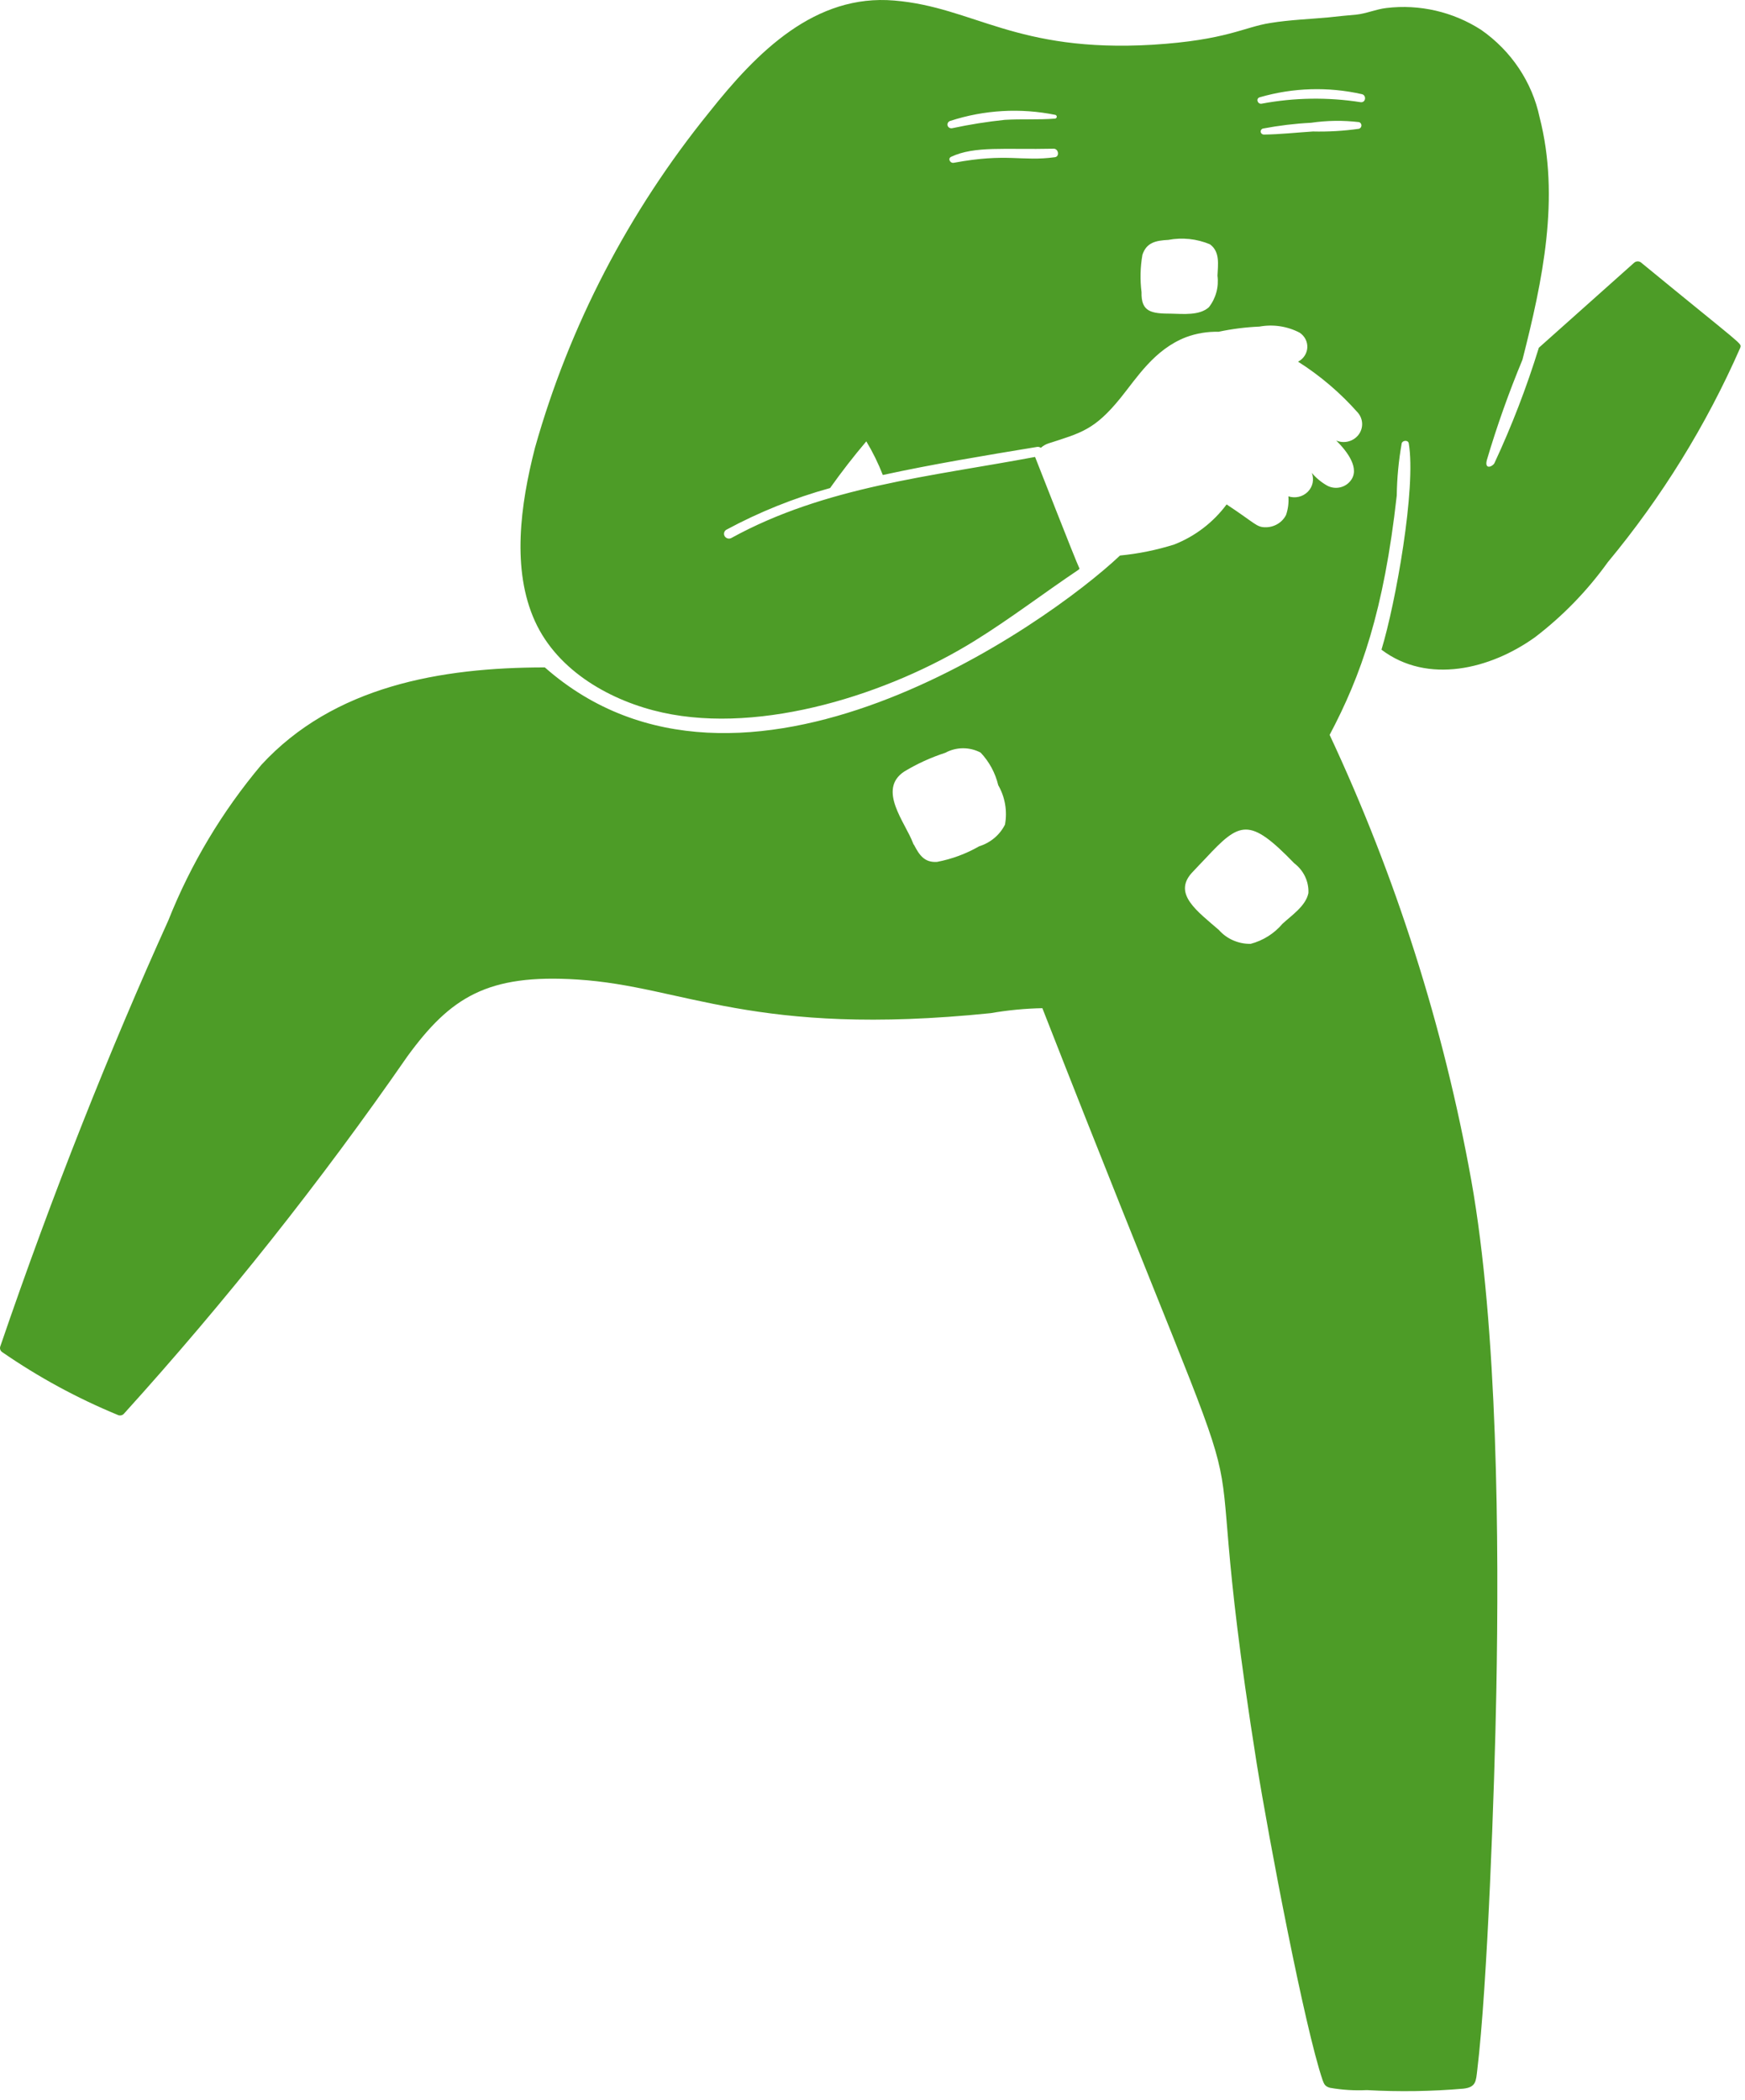 <?xml version="1.0" encoding="utf-8"?>
<svg xmlns="http://www.w3.org/2000/svg" fill="none" height="100%" overflow="visible" preserveAspectRatio="none" style="display: block;" viewBox="0 0 128 154" width="100%">
<path d="M120.403 19.276C120.329 19.207 120.232 19.169 120.132 19.169C120.031 19.169 119.934 19.207 119.86 19.276C118.116 20.827 113.62 24.848 112.878 25.503C111.987 28.393 110.899 31.219 109.622 33.961C109.496 34.223 108.867 34.486 109.066 33.733C109.805 31.238 110.677 28.784 111.676 26.382C113.155 20.584 114.445 14.497 112.935 8.608C112.388 6.02 110.855 3.728 108.64 2.186C106.579 0.86 104.121 0.295 101.688 0.588C100.918 0.679 100.225 0.999 99.471 1.075C98.799 1.132 98.128 1.199 97.458 1.274C96.042 1.405 94.594 1.456 93.194 1.684C91.236 1.983 89.99 2.943 84.543 3.282C74.483 3.871 71.459 0.534 65.605 0.04C59.799 -0.456 55.558 3.767 52.015 8.242C46.105 15.534 41.763 23.895 39.243 32.835C38.157 37.059 37.527 41.797 39.243 45.565C40.931 49.268 44.887 51.444 48.603 52.259C55.94 53.873 65.261 50.859 71.474 47.009C74.105 45.382 76.552 43.501 79.118 41.781L79.187 41.707C78.868 41.05 75.96 33.576 75.925 33.511C68.313 34.941 60.526 35.671 53.637 39.461C53.554 39.502 53.459 39.511 53.37 39.485C53.282 39.46 53.206 39.402 53.157 39.324C53.134 39.285 53.118 39.242 53.112 39.197C53.105 39.153 53.107 39.107 53.118 39.063C53.129 39.02 53.149 38.978 53.175 38.942C53.202 38.906 53.236 38.875 53.275 38.852C55.69 37.55 58.244 36.523 60.888 35.793C61.725 34.614 62.611 33.471 63.546 32.368C64.019 33.155 64.424 33.98 64.757 34.835C68.485 34.027 72.274 33.401 76.051 32.779C76.102 32.769 76.155 32.769 76.207 32.779C76.258 32.79 76.306 32.811 76.349 32.841C76.509 32.699 76.696 32.59 76.9 32.521C79.302 31.746 80.292 31.531 82.191 29.188C83.388 27.714 84.664 25.629 87.004 24.726C87.765 24.445 88.572 24.312 89.383 24.332C90.371 24.122 91.375 23.995 92.384 23.952C93.386 23.769 94.421 23.924 95.326 24.394C95.51 24.514 95.66 24.677 95.759 24.869C95.859 25.061 95.905 25.275 95.895 25.489C95.883 25.705 95.814 25.913 95.696 26.093C95.576 26.276 95.41 26.424 95.216 26.524C96.848 27.559 98.325 28.819 99.604 30.267C99.799 30.495 99.909 30.779 99.916 31.075C99.923 31.372 99.826 31.662 99.643 31.896C99.456 32.133 99.196 32.302 98.903 32.375C98.607 32.45 98.295 32.426 98.014 32.307C98.828 33.109 99.792 34.38 99.053 35.274C98.858 35.517 98.583 35.685 98.278 35.747C97.97 35.812 97.649 35.768 97.37 35.625C96.933 35.381 96.545 35.061 96.222 34.68C96.314 34.914 96.336 35.169 96.284 35.414C96.231 35.662 96.108 35.888 95.93 36.067C95.748 36.248 95.519 36.376 95.269 36.434C95.017 36.493 94.753 36.481 94.507 36.401C94.544 36.864 94.485 37.33 94.334 37.769C94.193 38.044 93.978 38.273 93.713 38.429C93.444 38.589 93.136 38.672 92.824 38.668C92.159 38.668 92.094 38.39 89.975 36.994C88.995 38.311 87.665 39.329 86.137 39.931C84.842 40.339 83.507 40.611 82.155 40.741C76.77 45.832 54.362 61.629 39.966 48.947C32.324 48.947 24.486 50.324 19.172 56.092C16.298 59.507 13.992 63.362 12.344 67.51C8.067 76.96 3.863 87.501 0.013 98.767C-0.009 98.844 -0.003 98.927 0.028 99.001C0.059 99.075 0.115 99.137 0.186 99.178C2.826 100.999 5.652 102.535 8.617 103.759C8.689 103.798 8.773 103.814 8.855 103.803C8.937 103.792 9.014 103.755 9.074 103.698C16.572 95.415 23.523 86.653 29.885 77.468C33.035 73.15 35.741 71.407 42.373 71.838C50.188 72.332 55.252 76.086 72.669 74.303C73.92 74.085 75.188 73.963 76.46 73.938C95.092 121.539 86.94 96.306 92.173 129.27C93.085 134.956 95.7 148.695 97.017 152.554C97.129 152.873 97.222 153.025 97.568 153.117C98.455 153.272 99.357 153.328 100.258 153.284C102.622 153.416 104.993 153.381 107.352 153.177C108.279 153.071 108.264 152.614 108.358 151.838C109.112 145.612 109.628 131.067 109.758 124.126C109.967 113.067 109.865 97.413 107.918 86.539C105.882 75.254 102.391 64.281 97.532 53.895C99.839 49.539 101.511 44.825 102.456 36.334C102.473 35.053 102.594 33.776 102.818 32.514C102.88 32.285 103.29 32.252 103.336 32.514C103.893 35.782 102.369 44.264 101.334 47.647C104.716 50.204 109.313 49.091 112.602 46.729C114.64 45.171 116.437 43.319 117.933 41.234C121.891 36.469 125.164 31.173 127.654 25.5C127.737 25.141 128.041 25.545 120.403 19.276ZM69.708 8.866C72.195 8.056 74.85 7.905 77.414 8.425C77.446 8.434 77.474 8.454 77.493 8.482C77.512 8.509 77.52 8.542 77.516 8.575C77.513 8.608 77.497 8.638 77.473 8.66C77.448 8.683 77.416 8.697 77.383 8.699C76.162 8.797 74.929 8.715 73.703 8.79C72.413 8.925 71.132 9.128 69.865 9.399C69.792 9.419 69.714 9.41 69.647 9.375C69.614 9.358 69.585 9.335 69.562 9.307C69.538 9.278 69.521 9.246 69.51 9.21C69.5 9.175 69.497 9.138 69.501 9.102C69.505 9.065 69.517 9.03 69.536 8.998C69.573 8.933 69.635 8.886 69.708 8.866ZM77.383 11.529C74.941 11.864 73.894 11.206 69.958 11.94C69.687 11.986 69.502 11.621 69.77 11.499C71.496 10.689 73.673 10.987 77.304 10.906C77.65 10.921 77.729 11.482 77.383 11.529ZM73.72 60.47C73.531 60.849 73.265 61.185 72.94 61.458C72.611 61.733 72.231 61.941 71.821 62.067C70.864 62.616 69.822 63.002 68.739 63.209C67.817 63.276 67.434 62.709 67.055 61.977C67.018 61.941 66.991 61.895 66.977 61.845C66.427 60.339 64.319 57.908 66.332 56.58C67.278 56.01 68.287 55.55 69.337 55.209C69.735 54.993 70.18 54.879 70.633 54.876C71.086 54.874 71.532 54.983 71.932 55.195C72.564 55.865 73.009 56.688 73.223 57.584C73.724 58.457 73.899 59.48 73.719 60.47H73.72ZM95.976 65.492C95.788 66.435 94.756 67.12 94.077 67.745C93.467 68.466 92.649 68.981 91.734 69.221C91.294 69.227 90.857 69.139 90.453 68.963C90.052 68.788 89.695 68.528 89.406 68.201C87.827 66.83 86.053 65.576 87.392 64.047C87.627 63.784 88.305 63.087 88.431 62.951C90.948 60.243 91.641 59.906 94.943 63.317C95.281 63.574 95.55 63.906 95.73 64.284C95.91 64.662 95.994 65.076 95.975 65.492H95.976ZM89.304 20.219C89.358 20.627 89.33 21.042 89.222 21.439C89.114 21.836 88.928 22.208 88.674 22.532C87.982 23.156 86.787 23.019 85.921 23.004C84.437 23.004 83.698 22.873 83.734 21.429C83.619 20.518 83.64 19.595 83.799 18.69C84.097 17.771 84.805 17.64 85.698 17.594C86.724 17.4 87.785 17.512 88.749 17.915C89.511 18.457 89.337 19.443 89.304 20.219ZM99.684 9.445C98.565 9.604 97.434 9.67 96.304 9.643C95.107 9.719 93.897 9.855 92.7 9.87C92.645 9.869 92.593 9.848 92.552 9.812C92.521 9.786 92.498 9.752 92.485 9.714C92.472 9.675 92.47 9.634 92.479 9.595C92.488 9.555 92.507 9.519 92.535 9.49C92.563 9.46 92.599 9.439 92.638 9.429C93.803 9.207 94.981 9.065 96.165 9.004C97.338 8.833 98.528 8.818 99.704 8.958C99.754 8.979 99.796 9.014 99.825 9.059C99.853 9.103 99.867 9.155 99.865 9.207C99.863 9.26 99.845 9.31 99.814 9.352C99.782 9.395 99.737 9.427 99.687 9.445H99.684ZM99.82 7.497C97.409 7.117 94.951 7.153 92.552 7.603C92.238 7.664 92.097 7.209 92.416 7.131C94.855 6.425 97.432 6.349 99.908 6.908C100.238 6.995 100.19 7.519 99.829 7.497H99.82V7.497Z" fill="#4D9C27" id="Vector"/>
</svg>